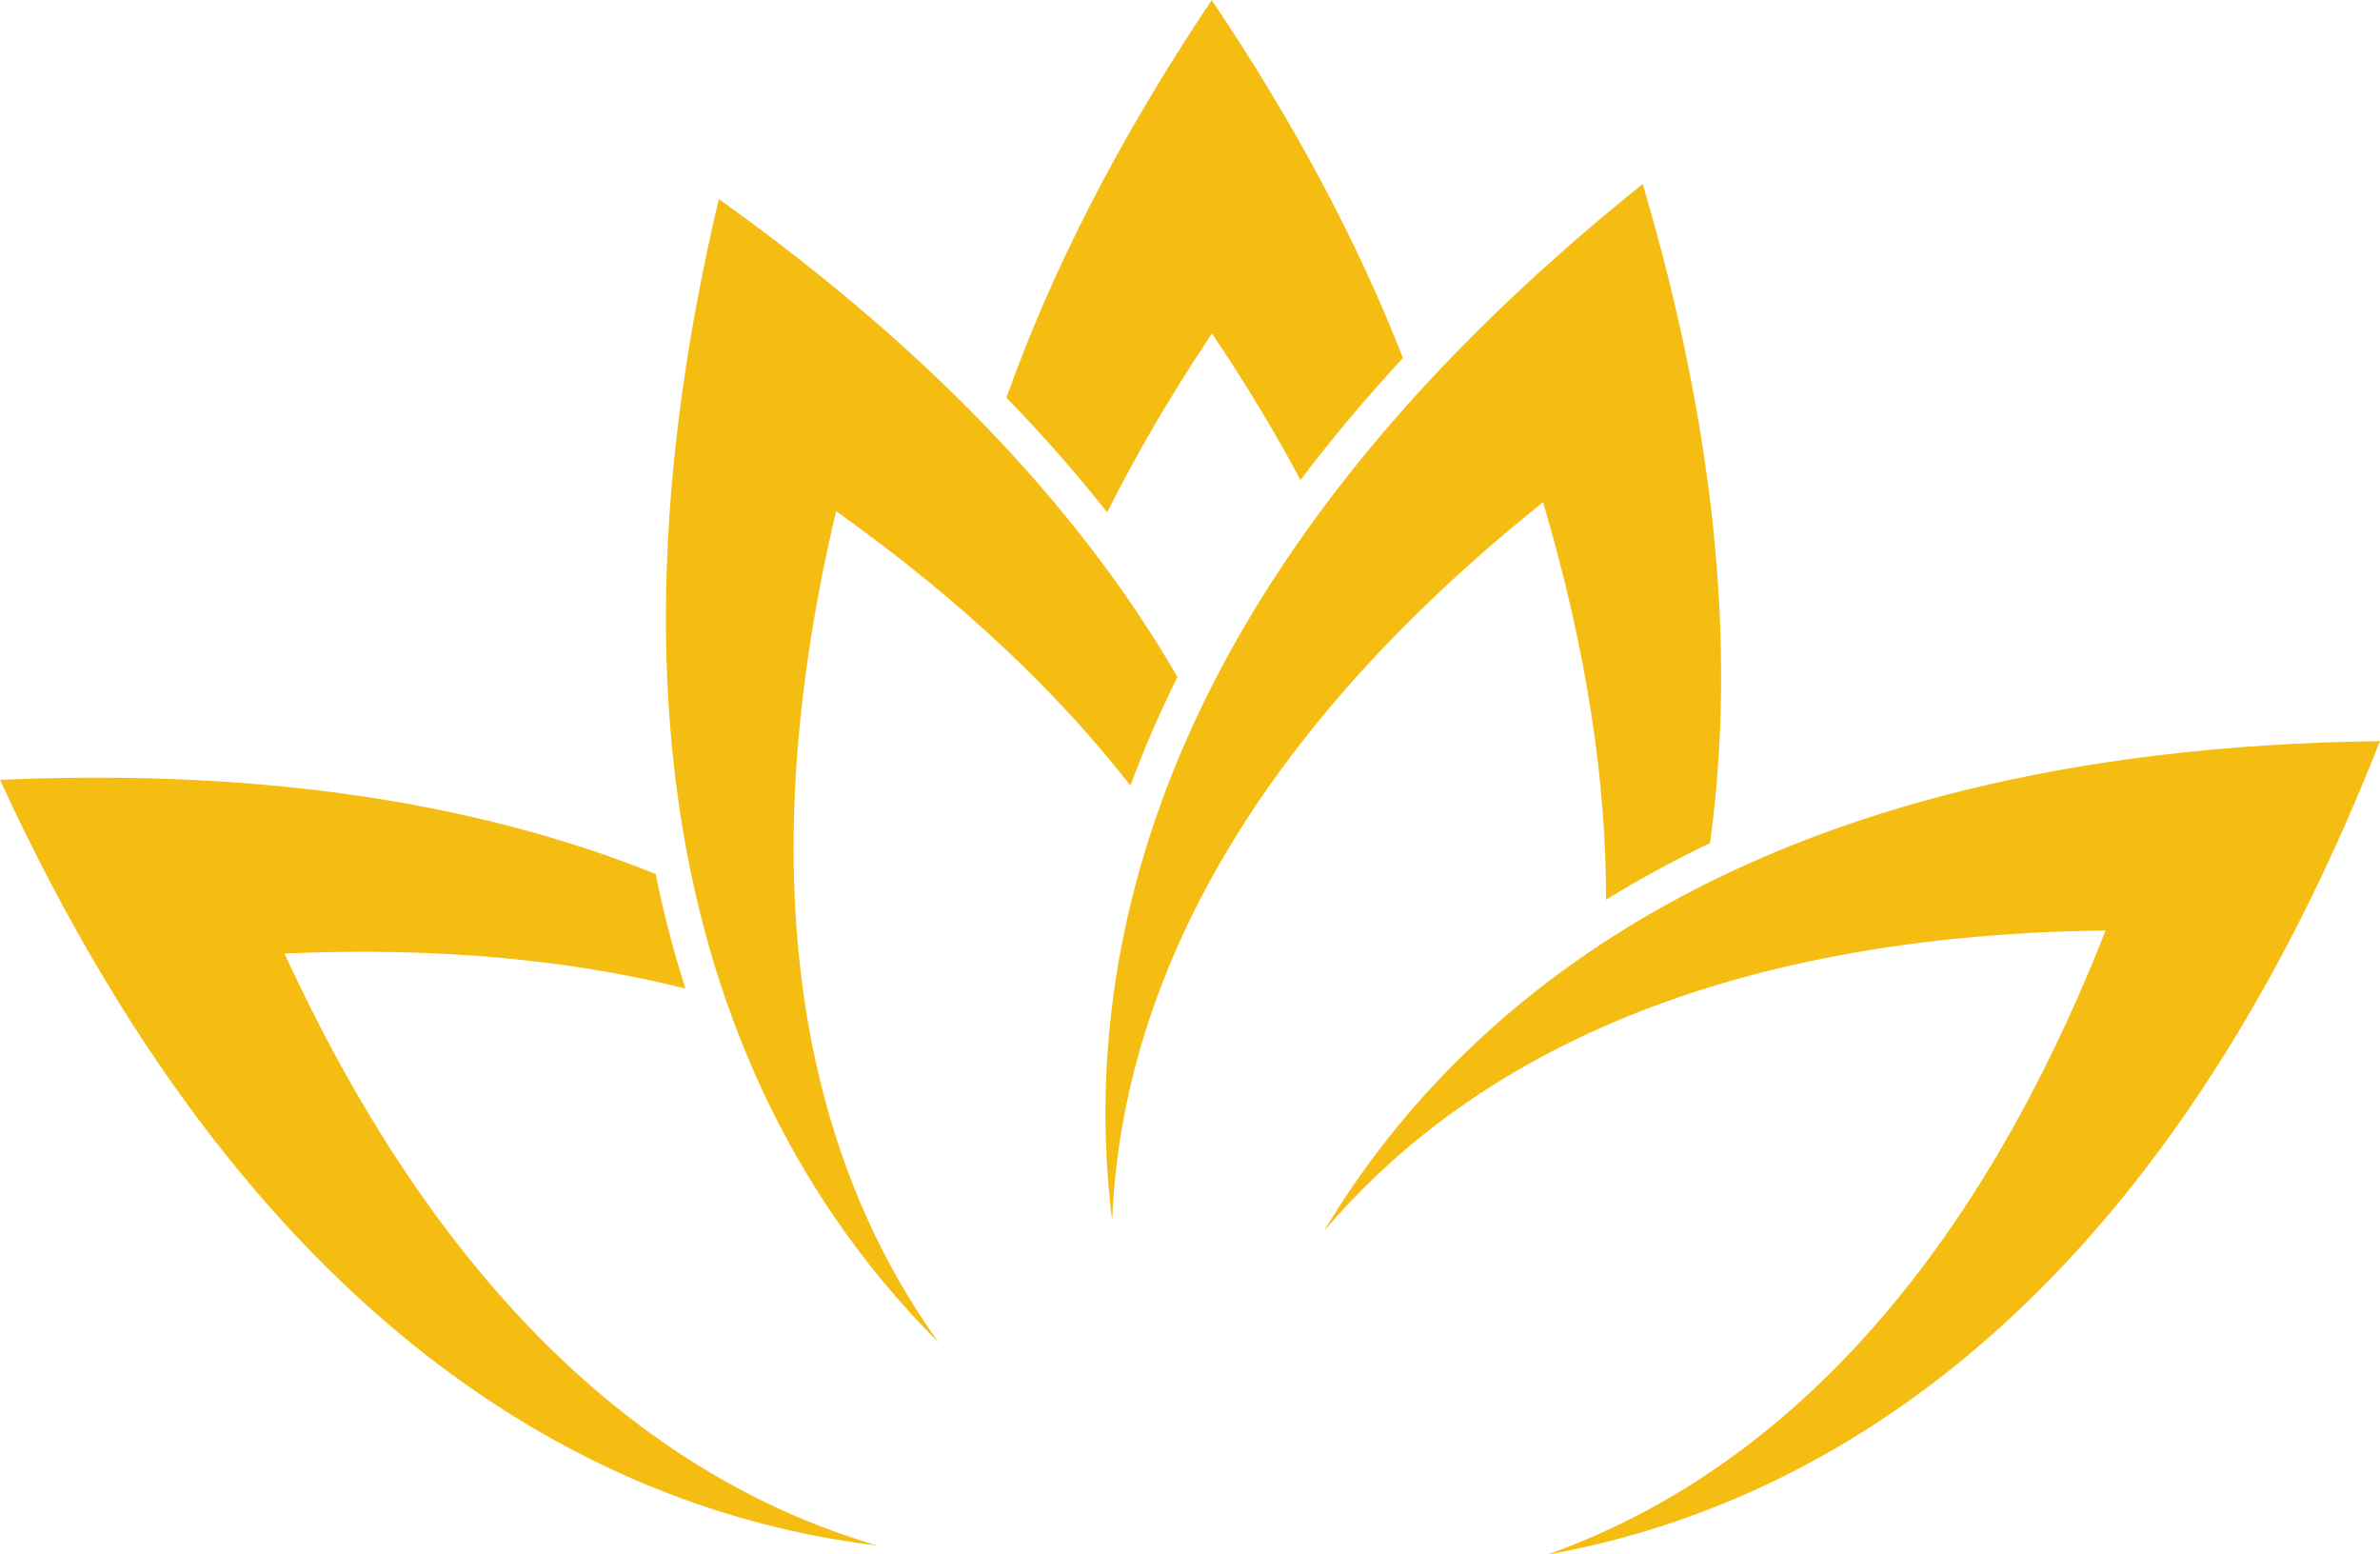 <?xml version="1.0" encoding="UTF-8" standalone="no"?><svg xmlns="http://www.w3.org/2000/svg" xmlns:xlink="http://www.w3.org/1999/xlink" fill="#000000" height="391.9" preserveAspectRatio="xMidYMid meet" version="1" viewBox="199.9 204.0 600.2 391.9" width="600.2" zoomAndPan="magnify"><g fill="#f5bc12" id="change1_1"><path d="M 479.117 333.188 C 486.316 318.766 495.051 303.73 505.547 288.082 C 514.113 300.805 521.508 313.121 527.859 325.035 C 535.52 314.883 544.105 304.613 553.703 294.266 C 542.781 266.27 527.129 236.18 505.477 204.031 C 481.305 240.051 464.641 273.484 453.711 304.277 C 463.121 313.961 471.562 323.613 479.117 333.188" fill="inherit"/><path d="M 484.98 402.078 C 488.281 393.129 492.203 383.992 496.844 374.699 C 474.336 335.816 438.008 294.715 381.172 254.195 C 344.465 409.379 390.297 496.34 436.605 542.473 C 407.453 501.934 386.293 436.254 410.75 332.871 C 443.152 355.973 467.254 379.309 484.98 402.078" fill="inherit"/><path d="M 271.648 444.414 C 311.406 442.668 344.766 446.219 372.75 453.246 C 369.844 444.164 367.312 434.551 365.246 424.367 C 323.57 407.586 269.637 397.562 199.902 400.625 C 266.516 545.512 356.172 585.82 421.066 593.66 C 373.137 579.664 316.027 540.938 271.648 444.414" fill="inherit"/><path d="M 589.031 330.613 C 600.344 368.77 604.969 401.996 604.922 430.852 C 613.031 425.832 621.746 421.051 631.125 416.582 C 637.324 372.086 634.008 317.328 614.164 250.406 C 489.695 350.094 472.273 446.84 480.367 511.703 C 482.352 461.809 506.113 397.027 589.031 330.613" fill="inherit"/><path d="M 730.91 438.602 C 692 537.453 637.145 579.312 590.07 595.969 C 654.43 584.512 741.688 539.254 800.098 390.867 C 640.641 392.789 567.352 458.301 533.793 514.395 C 566.074 476.301 624.684 439.883 730.91 438.602" fill="inherit"/></g></svg>